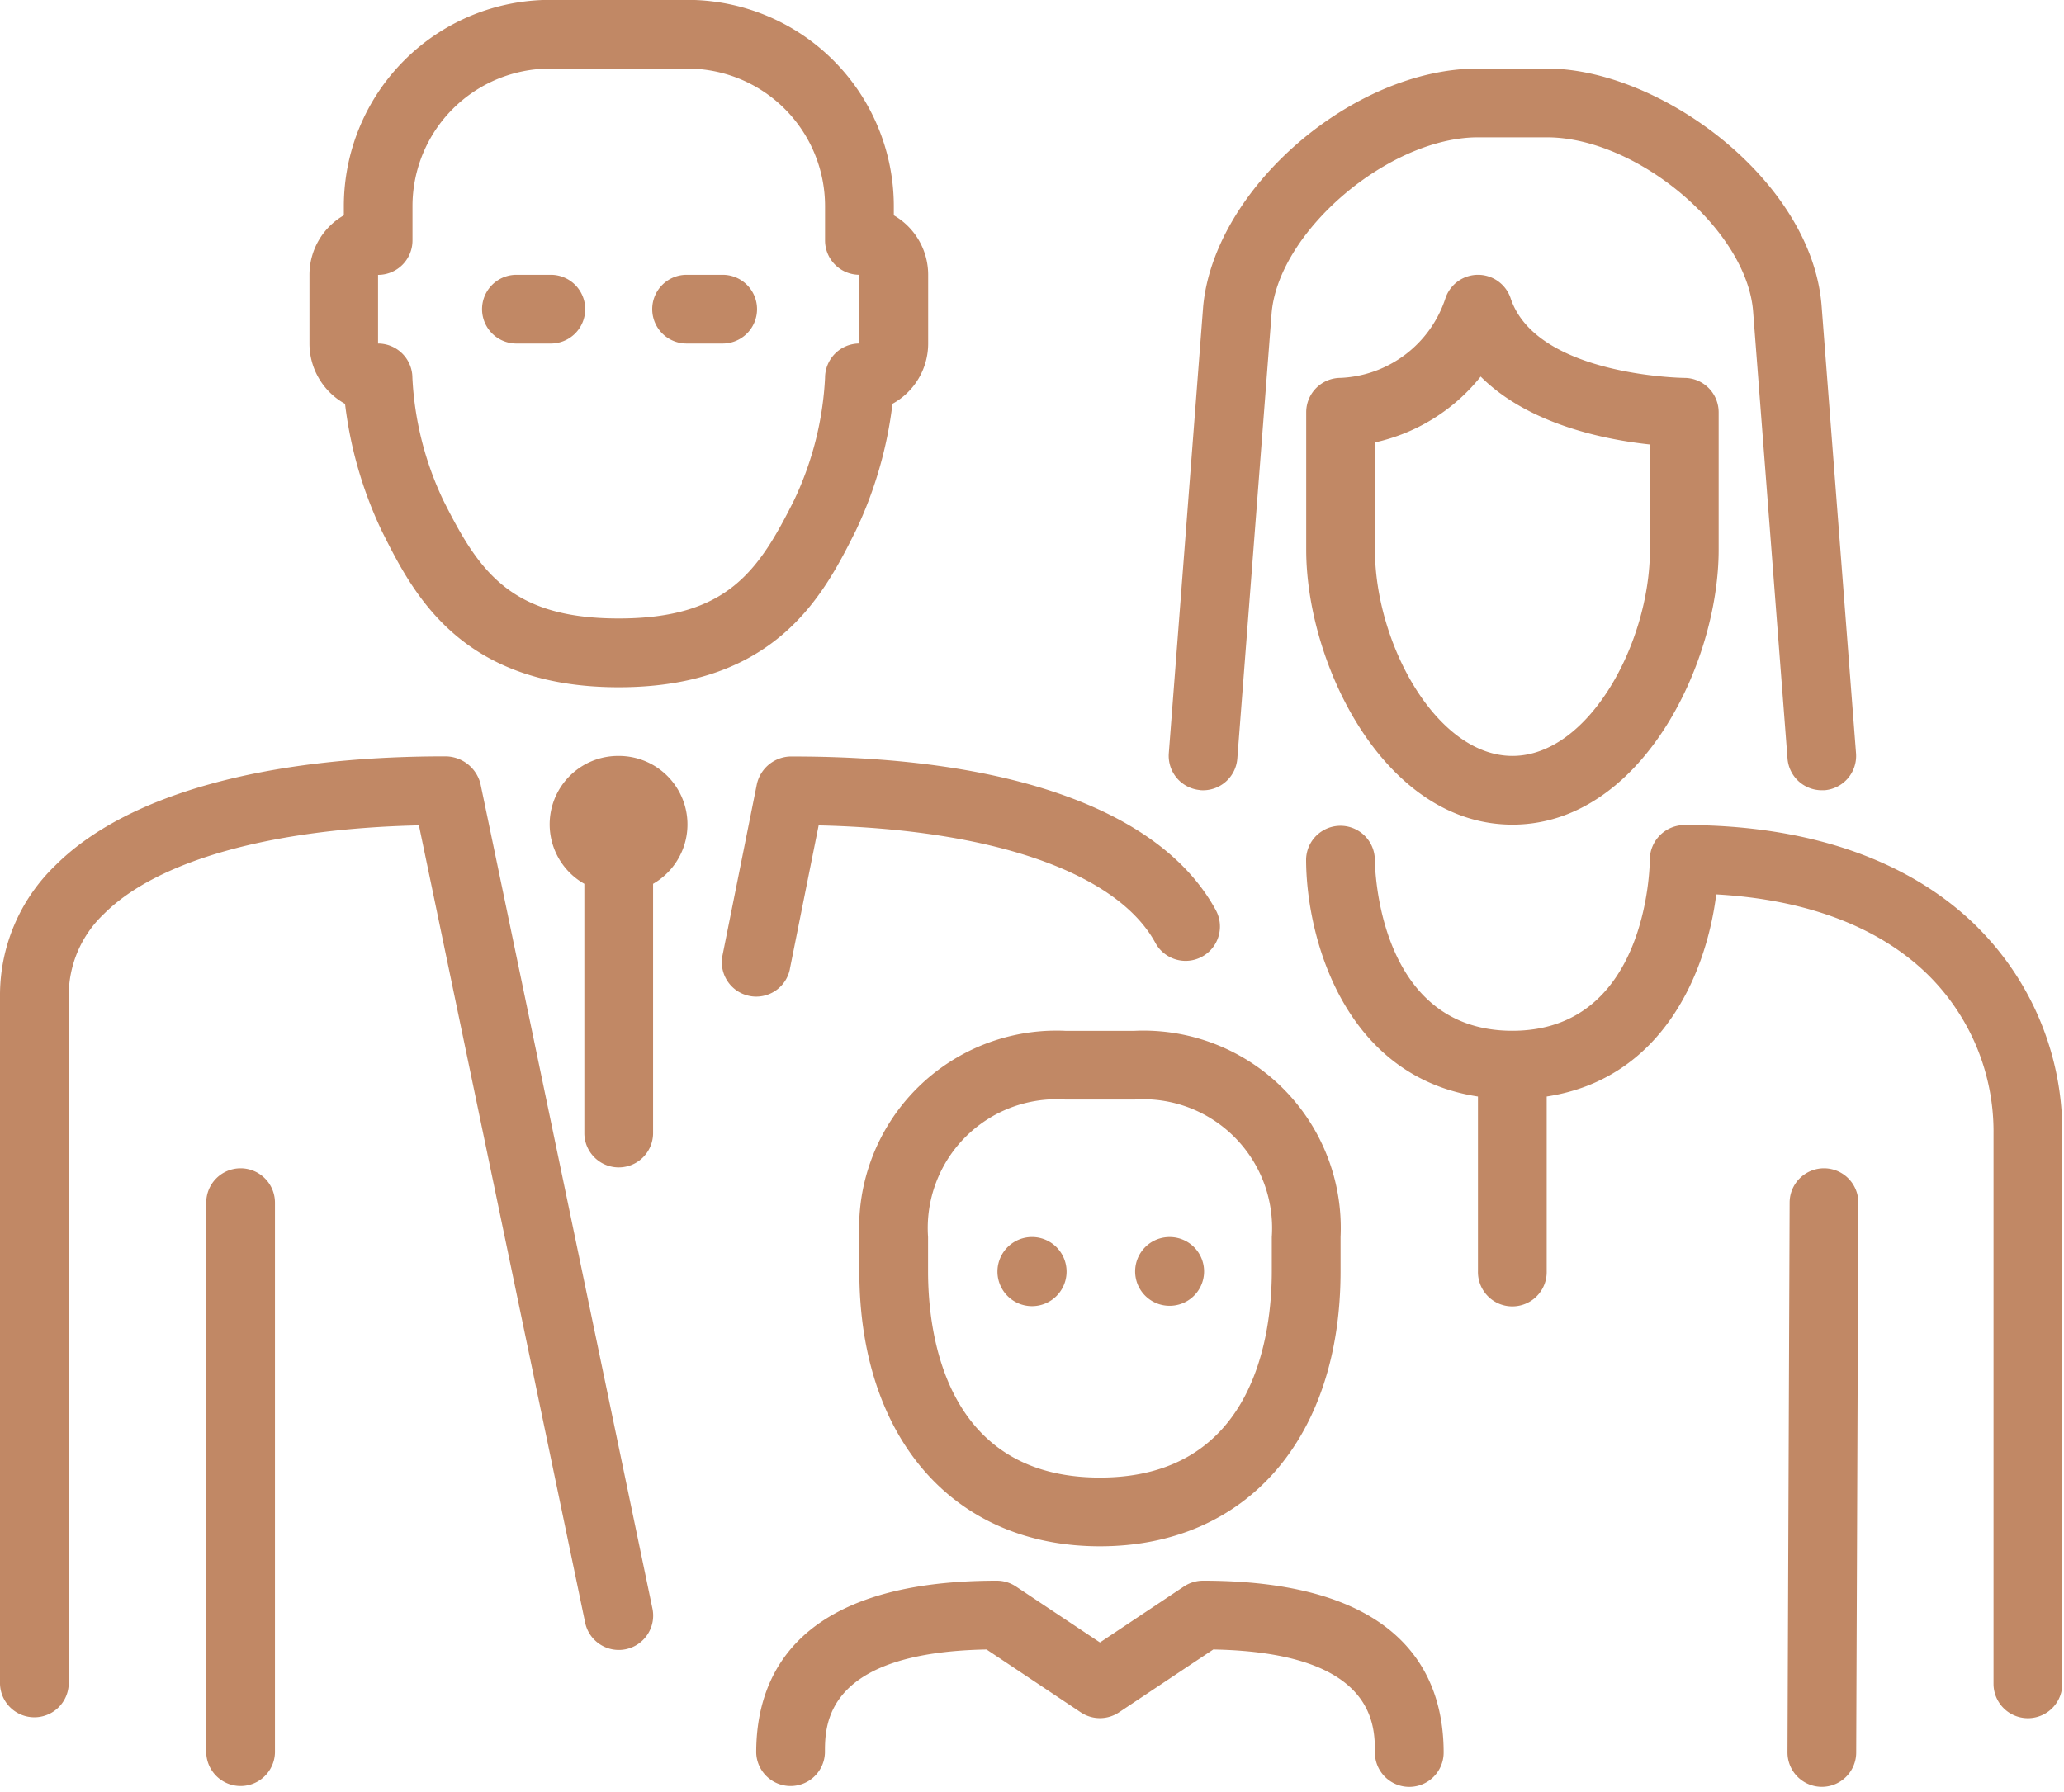 <svg id="Group_7" data-name="Group 7" xmlns="http://www.w3.org/2000/svg" xmlns:xlink="http://www.w3.org/1999/xlink" viewBox="0 0 96.547 83.828">
  <defs>
    <style>
      .cls-1 {
        fill: #c18865;
      }

      .cls-2 {
        clip-path: url(#clip-path);
      }
    </style>
    <clipPath id="clip-path">
      <rect id="Rectangle_3" data-name="Rectangle 3" class="cls-1" width="96.546" height="83.828"/>
    </clipPath>
  </defs>
  <path id="Path_12" data-name="Path 12" class="cls-1" d="M180.314,204.8a9.229,9.229,0,0,0-9.646,9.646v1.608c0,7.814,4.418,12.863,11.255,12.863s11.255-5.049,11.255-12.863v-1.608a9.23,9.23,0,0,0-9.647-9.646Zm9.647,9.646v1.608c0,2.9-.785,9.647-8.039,9.647s-8.039-6.746-8.039-9.647v-1.608a6.026,6.026,0,0,1,6.431-6.431h3.216a6.027,6.027,0,0,1,6.431,6.431Zm0,0" transform="translate(-130.471 -156.571)"/>
  <path id="Path_13" data-name="Path 13" class="cls-1" d="M199.76,245.757h-.017a1.617,1.617,0,1,0,.017,0Zm0,0" transform="translate(-151.477 -187.881)"/>
  <path id="Path_14" data-name="Path 14" class="cls-1" d="M233.592,47.412a1.609,1.609,0,0,0,1.727-1.479l1.607-20.876c.357-3.826,5.5-8.189,9.654-8.189h3.215c4.232,0,9.374,4.344,9.652,8.163l1.608,20.9a1.607,1.607,0,0,0,1.6,1.484c.041,0,.084,0,.126,0a1.609,1.609,0,0,0,1.479-1.727l-1.608-20.9c-.43-5.893-7.549-11.138-12.858-11.138h-3.215c-5.852,0-12.34,5.6-12.858,11.131l-1.607,20.9a1.607,1.607,0,0,0,1.478,1.727Zm0,0" transform="translate(-177.441 -10.443)"/>
  <path id="Path_15" data-name="Path 15" class="cls-1" d="M268.978,55.712a1.608,1.608,0,0,0-3.051,0,5.41,5.41,0,0,1-4.905,3.724,1.607,1.607,0,0,0-1.607,1.607v6.432c0,5.37,3.669,12.863,9.647,12.863s9.646-7.493,9.646-12.863V61.044a1.608,1.608,0,0,0-1.607-1.607c-.07,0-6.914-.1-8.123-3.724Zm6.515,11.763c0,4.37-2.869,9.647-6.431,9.647s-6.432-5.277-6.432-9.647v-5.02a8.734,8.734,0,0,0,4.946-3.081c2.251,2.253,5.845,2.957,7.917,3.178Zm0,0" transform="translate(-198.315 -41.756)"/>
  <path id="Path_16" data-name="Path 16" class="cls-1" d="M131.315,57.828h1.607a1.608,1.608,0,1,0,0-3.215h-1.607a1.608,1.608,0,1,0,0,3.215Zm0,0" transform="translate(-99.158 -41.756)"/>
  <g id="Group_6" data-name="Group 6" transform="translate(0 0)">
    <g id="Group_4" data-name="Group 4" class="cls-2">
      <path id="Path_17" data-name="Path 17" class="cls-1" d="M227.065,248.977a1.608,1.608,0,0,0,0-3.216h-.018a1.608,1.608,0,0,0,.018,3.216Zm0,0" transform="translate(-172.35 -187.884)"/>
    </g>
    <g id="Group_5" data-name="Group 5" class="cls-2">
      <path id="Path_18" data-name="Path 18" class="cls-1" d="M63.11,18.9a19.123,19.123,0,0,0,1.715,5.94c1.457,2.915,3.661,7.32,11.086,7.32S85.539,27.751,87,24.837a19.113,19.113,0,0,0,1.718-5.94,3.218,3.218,0,0,0,1.669-2.819V12.863a3.215,3.215,0,0,0-1.607-2.783V9.647A9.658,9.658,0,0,0,79.128,0H72.7a9.656,9.656,0,0,0-9.646,9.647v.432a3.21,3.21,0,0,0-1.608,2.783v3.215A3.22,3.22,0,0,0,63.11,18.9Zm1.547-6.034a1.609,1.609,0,0,0,1.608-1.608V9.647A6.438,6.438,0,0,1,72.7,3.215h6.431a6.438,6.438,0,0,1,6.432,6.432v1.607a1.607,1.607,0,0,0,1.607,1.608v3.215a1.607,1.607,0,0,0-1.607,1.608A15.057,15.057,0,0,1,84.119,23.4c-1.673,3.348-3.15,5.542-8.208,5.542S69.375,26.747,67.7,23.4a15.072,15.072,0,0,1-1.439-5.714,1.609,1.609,0,0,0-1.607-1.608V12.863Zm0,0" transform="translate(-46.97 -0.006)"/>
    </g>
  </g>
  <path id="Path_19" data-name="Path 19" class="cls-1" d="M171.09,314.027a1.617,1.617,0,0,0-.892.269l-3.931,2.621-3.933-2.621a1.611,1.611,0,0,0-.891-.269c-9.3,0-11.255,4.371-11.255,8.039a1.608,1.608,0,0,0,3.215,0c0-1.293,0-4.682,7.559-4.821l4.411,2.943a1.608,1.608,0,0,0,1.783,0l4.413-2.943c7.559.139,7.559,3.528,7.559,4.821a1.608,1.608,0,0,0,3.216,0c0-3.667-1.953-8.039-11.255-8.039Zm0,0" transform="translate(-114.815 -240.072)"/>
  <path id="Path_20" data-name="Path 20" class="cls-1" d="M356.7,232.105H356.7a1.608,1.608,0,0,0-1.608,1.6l-.1,25.725a1.608,1.608,0,0,0,1.6,1.615h.006a1.608,1.608,0,0,0,1.608-1.6l.1-25.725a1.607,1.607,0,0,0-1.6-1.615Zm0,0" transform="translate(-271.379 -177.445)"/>
  <path id="Path_21" data-name="Path 21" class="cls-1" d="M97.181,57.828H98.79a1.608,1.608,0,1,0,0-3.215H97.181a1.608,1.608,0,0,0,0,3.215Zm0,0" transform="translate(-73.064 -41.756)"/>
  <path id="Path_22" data-name="Path 22" class="cls-1" d="M146.54,160.216l1.346-6.714c8.118.183,13.961,2.205,15.753,5.5a1.607,1.607,0,1,0,2.823-1.537c-2.523-4.637-9.549-7.187-19.786-7.187a1.655,1.655,0,0,0-1.68,1.292l-1.608,8.018a1.608,1.608,0,0,0,1.261,1.893,1.525,1.525,0,0,0,.319.032,1.606,1.606,0,0,0,1.573-1.291Zm0,0" transform="translate(-109.592 -114.885)"/>
  <path id="Path_23" data-name="Path 23" class="cls-1" d="M290.844,168.727c-3.151-3.146-7.886-4.806-13.7-4.806a1.626,1.626,0,0,0-1.656,1.6c0,.329-.114,8.025-6.431,8.025s-6.43-7.695-6.432-8.023a1.608,1.608,0,0,0-3.215,0c0,3.6,1.737,10.144,8.039,11.1v8.17a1.608,1.608,0,1,0,3.215,0v-8.171c5.427-.829,7.471-5.793,7.931-9.456,4.265.239,7.691,1.548,9.971,3.826a10.305,10.305,0,0,1,3,7.368V204.1a1.608,1.608,0,0,0,3.217,0V178.372a13.509,13.509,0,0,0-3.943-9.645Zm0,0" transform="translate(-198.315 -125.32)"/>
  <path id="Path_24" data-name="Path 24" class="cls-1" d="M112.442,150.187a3.2,3.2,0,0,0-1.607,5.984v11.7a1.608,1.608,0,0,0,3.215,0v-11.7a3.205,3.205,0,0,0-1.608-5.984Zm0,0" transform="translate(-83.501 -114.82)"/>
  <path id="Path_25" data-name="Path 25" class="cls-1" d="M42.568,232.105a1.607,1.607,0,0,0-1.607,1.608v25.726a1.608,1.608,0,0,0,3.215,0V233.713a1.609,1.609,0,0,0-1.608-1.608Zm0,0" transform="translate(-31.314 -177.445)"/>
  <path id="Path_26" data-name="Path 26" class="cls-1" d="M22.474,151.553a1.7,1.7,0,0,0-1.682-1.28c-8.446,0-14.906,1.809-18.2,5.1A8.426,8.426,0,0,0,0,161.507v32.157a1.608,1.608,0,0,0,3.215,0V161.507a5.246,5.246,0,0,1,1.649-3.864c2.5-2.5,7.833-3.987,14.732-4.142l7.77,37.276a1.608,1.608,0,1,0,3.148-.656Zm0,0" transform="translate(0 -114.886)"/>
</svg>
